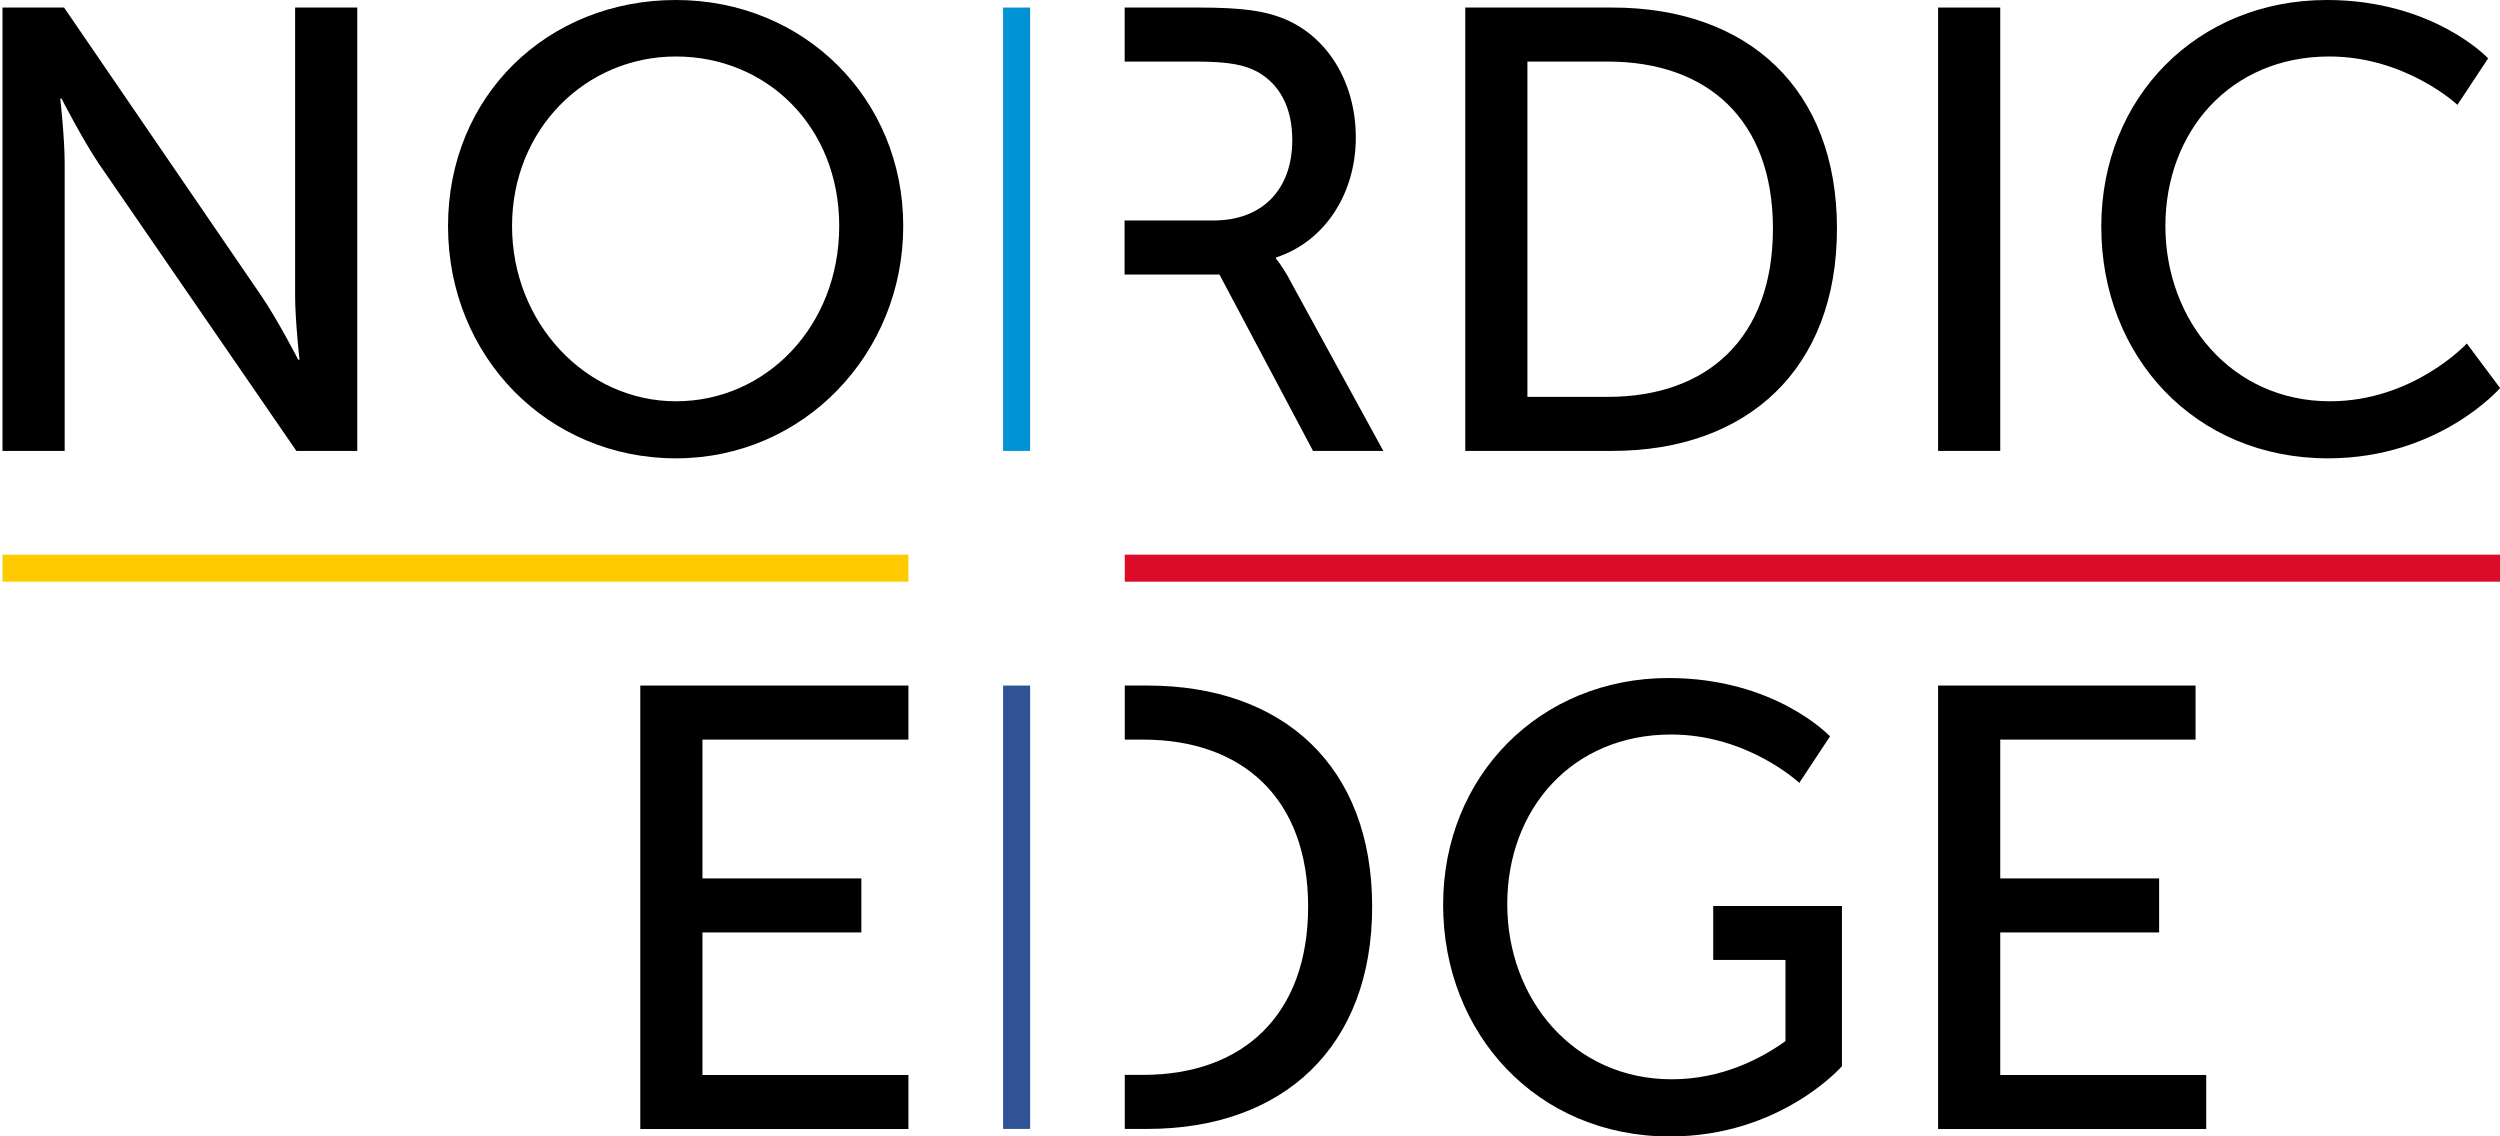 <?xml version="1.0" encoding="UTF-8"?>
<svg xmlns="http://www.w3.org/2000/svg" width="176" height="80" viewBox="0 0 176 80" fill="none">
  <g clip-path="url(#clip0_100_1085)">
    <path d="M0.176 0.531H4.511L18.392 20.82C19.542 22.502 20.997 25.327 20.997 25.327H21.086C21.086 25.327 20.776 22.543 20.776 20.82V0.531H25.152V31.744H20.866L6.937 11.495C5.786 9.773 4.332 6.94 4.332 6.94H4.243C4.243 6.94 4.553 9.724 4.553 11.495V31.744H0.176V0.531Z" fill="black"></path>
    <path d="M47.585 0C56.606 0 63.588 6.94 63.588 15.913C63.588 24.886 56.6 32.267 47.585 32.267C38.571 32.267 31.541 25.107 31.541 15.913C31.541 6.72 38.564 0 47.585 0ZM47.585 28.25C53.953 28.25 59.081 22.943 59.081 15.913C59.081 8.884 53.953 3.977 47.585 3.977C41.217 3.977 36.048 9.104 36.048 15.913C36.048 22.722 41.224 28.25 47.585 28.25Z" fill="black"></path>
    <path d="M63.953 39.049V40.951H0.176V39.049H63.953Z" fill="#FFCB00"></path>
    <path d="M70.618 48.263H72.52V79.476H70.618V48.263Z" fill="#305296"></path>
    <path d="M70.618 0.531H72.52V31.744H70.618V0.531Z" fill="#0092D5"></path>
    <path d="M45.077 48.263H63.953V52.068H49.453V61.84H60.638V65.644H49.453V75.679H63.953V79.483H45.077V48.27V48.263Z" fill="black"></path>
    <path d="M176 39.049V40.951H79.184V39.049H176Z" fill="#DC0B29"></path>
    <path d="M103.154 0.531H113.498C123.043 0.531 129.322 6.23 129.322 16.092C129.322 25.954 123.043 31.744 113.498 31.744H103.154V0.531ZM113.188 27.939C120.218 27.939 124.815 23.784 124.815 16.092C124.815 8.401 120.176 4.335 113.188 4.335H107.53V27.939H113.188Z" fill="black"></path>
    <path d="M136.441 0.531H140.817V31.744H136.441V0.531Z" fill="black"></path>
    <path d="M90.762 19.628C90.19 18.608 89.832 18.215 89.832 18.215V18.125C93.236 17.023 95.449 13.659 95.449 9.683C95.449 5.706 93.367 2.433 90.19 1.24C88.998 0.799 87.626 0.531 84.353 0.531H79.177V4.335H84.215C86.648 4.335 87.661 4.604 88.502 5.045C90.094 5.927 90.976 7.567 90.976 9.862C90.976 13.356 88.853 15.52 85.449 15.52H79.17V19.325H85.848L92.437 31.744H97.385L90.755 19.628H90.762Z" fill="black"></path>
    <path d="M163.802 0C171.32 0 175.166 4.108 175.166 4.108L173.002 7.381C173.002 7.381 169.377 3.977 163.981 3.977C156.992 3.977 152.444 9.283 152.444 15.913C152.444 22.543 157.082 28.25 164.029 28.25C169.908 28.25 173.664 24.183 173.664 24.183L176.007 27.319C176.007 27.319 171.72 32.267 163.891 32.267C154.518 32.267 147.93 25.107 147.93 15.954C147.93 6.802 154.739 0 163.802 0Z" fill="black"></path>
    <path d="M136.441 48.263H154.567V52.068H140.817V61.84H152.003V65.644H140.817V75.679H155.318V79.483H136.441V48.27V48.263Z" fill="black"></path>
    <path d="M80.776 48.263H79.184V52.068H80.466C87.454 52.068 92.092 56.182 92.092 63.825C92.092 71.468 87.496 75.672 80.466 75.672H79.184V79.476H80.776C90.321 79.476 96.6 73.728 96.6 63.825C96.6 53.921 90.321 48.263 80.776 48.263Z" fill="black"></path>
    <path d="M120.611 63.777V67.581H125.697V73.294C124.057 74.473 121.272 75.982 117.695 75.982C110.755 75.982 106.11 70.324 106.11 63.646C106.11 56.968 110.666 51.709 117.647 51.709C123.043 51.709 126.669 55.114 126.669 55.114L128.833 51.84C128.833 51.84 124.987 47.733 117.468 47.733C108.405 47.733 101.596 54.631 101.596 63.694C101.596 72.757 108.185 80.007 117.558 80.007C125.38 80.007 129.673 75.059 129.673 75.059V63.784H120.611V63.777Z" fill="black"></path>
  </g>
  <defs>
    <clipPath id="clip0_100_1085">
      <rect width="175.824" height="80" fill="white" transform="translate(0.176)"></rect>
    </clipPath>
  </defs>
</svg>
